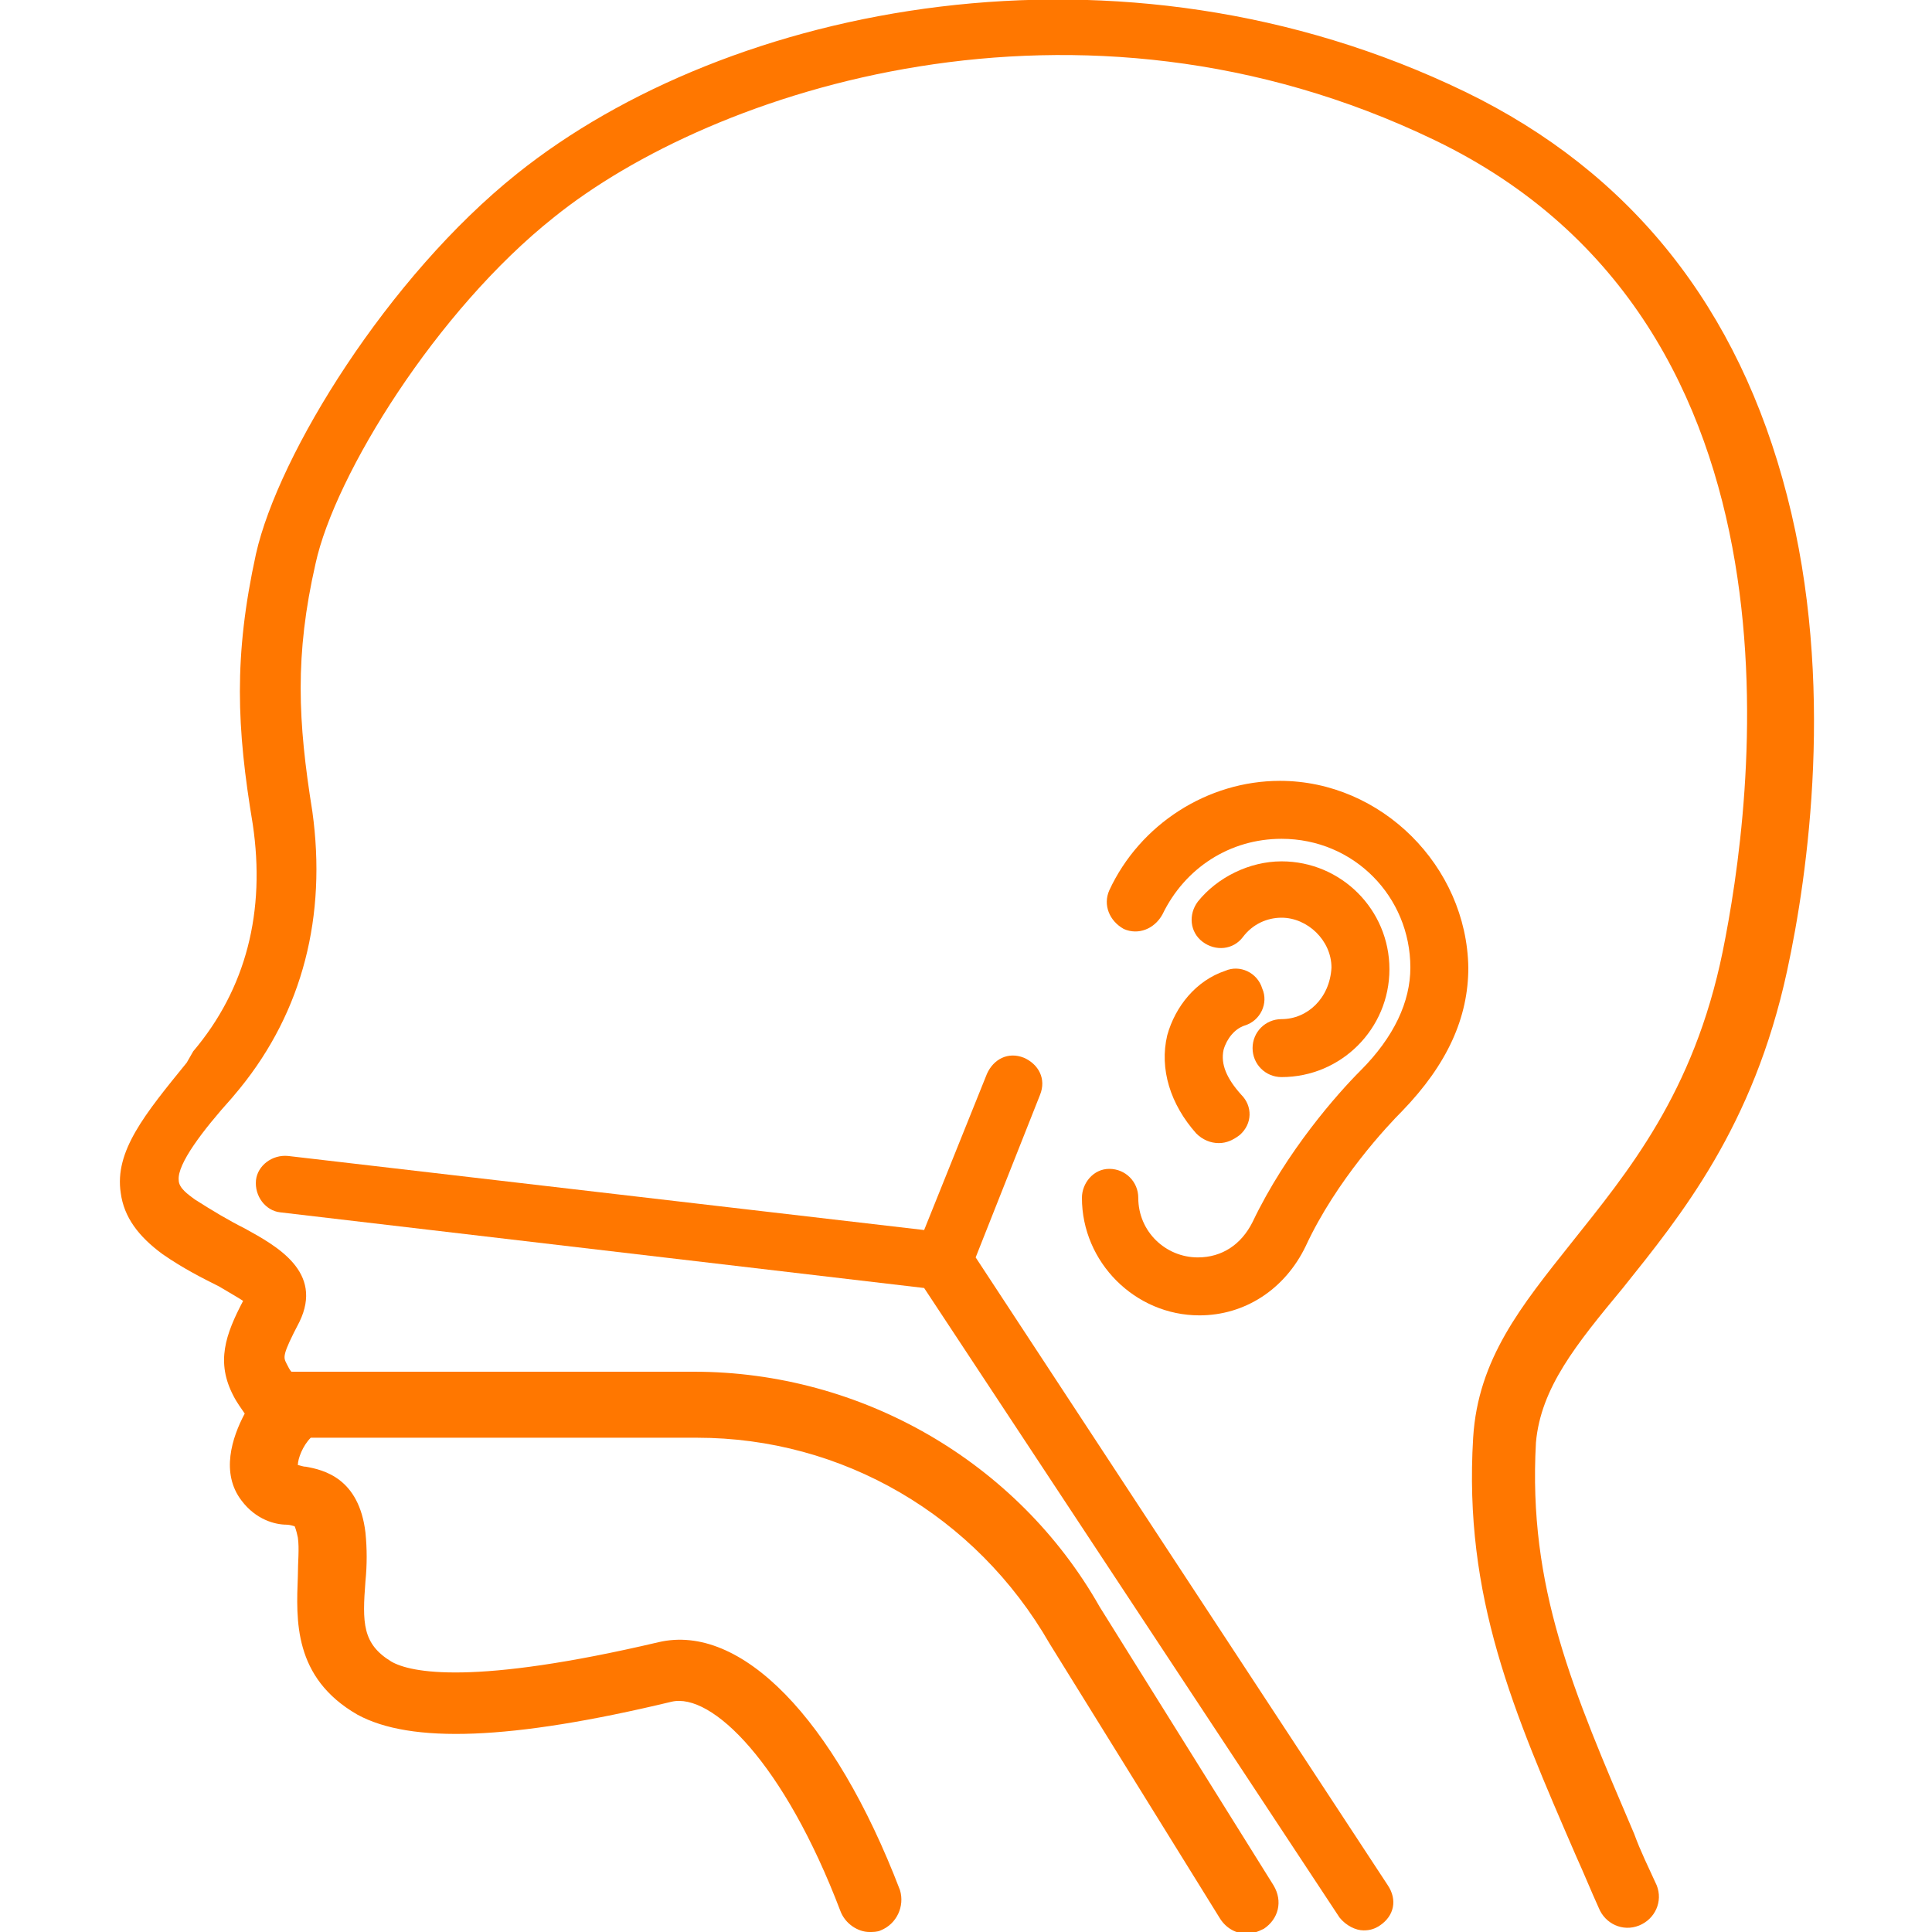 <?xml version="1.0" encoding="utf-8"?>
<!-- Generator: Adobe Illustrator 25.2.1, SVG Export Plug-In . SVG Version: 6.00 Build 0)  -->
<svg version="1.1" id="Layer_1" xmlns="http://www.w3.org/2000/svg" xmlns:xlink="http://www.w3.org/1999/xlink" x="0px" y="0px"
	 viewBox="0 0 120 120" style="enable-background:new 0 0 120 120;" xml:space="preserve">
<style type="text/css">
	.st0{fill:#FF7700;}
</style>
<g>
	<path class="st0" d="M100.8,80c3.6-4.5,8.1-10,10.2-19.7c1.3-6,3-17.9,0-29.5c-3-11.7-9.7-20.1-20-25.1
		C69.5-4.7,45.2,0.3,32.1,10.8c-8,6.4-14.8,17.4-16.2,23.6c-1.4,6.4-1.2,10.8-0.2,16.8c0.8,5.4-0.4,10.2-3.7,14.1L11.6,66
		c-2.6,3.2-4.5,5.5-4.1,8.1c0.2,1.5,1.1,2.7,2.6,3.8c1.3,0.9,2.5,1.5,3.5,2c0.5,0.3,1.2,0.7,1.5,0.9c-1.1,2.1-1.7,3.8-0.6,5.9
		c0.2,0.4,0.5,0.8,0.7,1.1c-0.8,1.5-1.5,3.7-0.2,5.4c0.9,1.2,2.1,1.5,2.8,1.5c0.2,0,0.5,0.1,0.5,0.1s0.1,0.2,0.2,0.7
		c0.1,0.7,0,1.5,0,2.4c-0.1,2.7-0.3,6.3,3.7,8.6c3.3,1.8,9.5,1.6,19.5-0.8c2.5-0.6,7,3.8,10.5,13c0.3,0.8,1.1,1.3,1.8,1.3
		c0.2,0,0.5,0,0.7-0.1c1-0.4,1.5-1.5,1.2-2.5c-4.1-10.7-9.9-16.6-15-15.4c-11.5,2.7-15.4,1.9-16.6,1.2c-1.8-1.1-1.8-2.4-1.6-5
		c0.1-1,0.1-2,0-3c-0.4-3.4-2.6-3.9-3.7-4.1c-0.2,0-0.4-0.1-0.5-0.1c0-0.4,0.3-1.2,0.8-1.7h24c9,0,17.3,4.8,21.9,12.8l10.6,17.1
		c0.4,0.6,1,0.9,1.6,0.9c0.4,0,0.7-0.1,1.1-0.3c0.9-0.6,1.2-1.7,0.6-2.7L68.3,99.8c-5.1-9-14.8-14.6-25.2-14.6h-25
		c-0.1-0.1-0.2-0.3-0.3-0.5c-0.2-0.4-0.3-0.5,0.8-2.6c1.5-3.1-1.4-4.7-3.4-5.8c-1-0.5-2-1.1-3.1-1.8c-0.4-0.3-1-0.7-1-1.2
		c-0.1-1,1.5-3.1,3.3-5.1l0.5-0.6c3.9-4.8,5.4-10.7,4.5-17.2c-0.9-5.6-1.1-9.7,0.2-15.4c1.2-5.5,7.5-15.7,14.8-21.5
		C44.2,5.6,66.9-2,89.1,8.7c24.1,11.6,19.7,41.5,17.9,50.4c-1.8,8.8-5.9,13.7-9.4,18.1c-3.1,3.9-5.8,7.2-6.1,12.1
		c-0.6,9.9,2.5,17,6.4,26c0.5,1.1,0.9,2.1,1.4,3.2c0.4,1,1.5,1.5,2.5,1.1s1.5-1.5,1.1-2.5c-0.5-1.1-1-2.1-1.4-3.2
		c-3.8-8.9-6.6-15.3-6.1-24.3C95.7,86.2,97.9,83.5,100.8,80z"/>
	<path class="st0" d="M79.5,48.5c-4.5,0-8.7,2.7-10.6,6.8c-0.4,0.9,0,1.9,0.9,2.4c0.9,0.4,1.9,0,2.4-0.9c1.4-2.9,4.2-4.7,7.4-4.7
		c4.5,0,8,3.6,8,8c0,2.1-1,4.3-3.1,6.4c-1.4,1.4-4.6,5-6.7,9.4c-0.7,1.4-1.9,2.2-3.4,2.2c-2,0-3.7-1.6-3.7-3.7c0-1-0.8-1.8-1.8-1.8
		s-1.7,0.9-1.7,1.8c0,4,3.3,7.3,7.3,7.3c2.8,0,5.3-1.6,6.6-4.3c1.9-4.1,5.1-7.5,6-8.4c2.8-2.9,4.1-5.8,4.1-8.9
		C91.1,53.8,85.8,48.5,79.5,48.5z"/>
	<path class="st0" d="M79.6,63.3c-1,0-1.8,0.8-1.8,1.8s0.8,1.8,1.8,1.8c3.7,0,6.7-3,6.7-6.7s-3-6.7-6.7-6.7c-2,0-4,1-5.2,2.5
		c-0.6,0.8-0.5,1.9,0.3,2.5s1.9,0.5,2.5-0.3s1.5-1.2,2.4-1.2c1.6,0,3.1,1.4,3.1,3.1C82.6,62,81.2,63.3,79.6,63.3z"/>
	<path class="st0" d="M72.5,64.3c-0.5,2.1,0.2,4.3,1.8,6.1c0.4,0.4,0.9,0.6,1.4,0.6s0.9-0.2,1.3-0.5c0.8-0.7,0.8-1.8,0.1-2.5
		c-0.9-1-1.3-1.9-1.1-2.8c0.2-0.7,0.7-1.3,1.3-1.5c1-0.3,1.5-1.4,1.1-2.3c-0.3-1-1.4-1.5-2.3-1.1C74.3,60.9,73,62.5,72.5,64.3z"/>
	<path class="st0" d="M60.6,78.1l4-10.1c0.4-1-0.1-1.9-1-2.3c-1-0.4-1.9,0.1-2.3,1l-3.9,9.7l-39.5-4.6c-1-0.1-1.9,0.6-2,1.5
		c-0.1,1,0.6,1.9,1.5,2l40,4.7l25.8,39.1c0.4,0.5,1,0.8,1.5,0.8c0.4,0,0.7-0.1,1-0.3c0.9-0.6,1.1-1.6,0.5-2.5L60.6,78.1z"/>
</g>
</svg>
